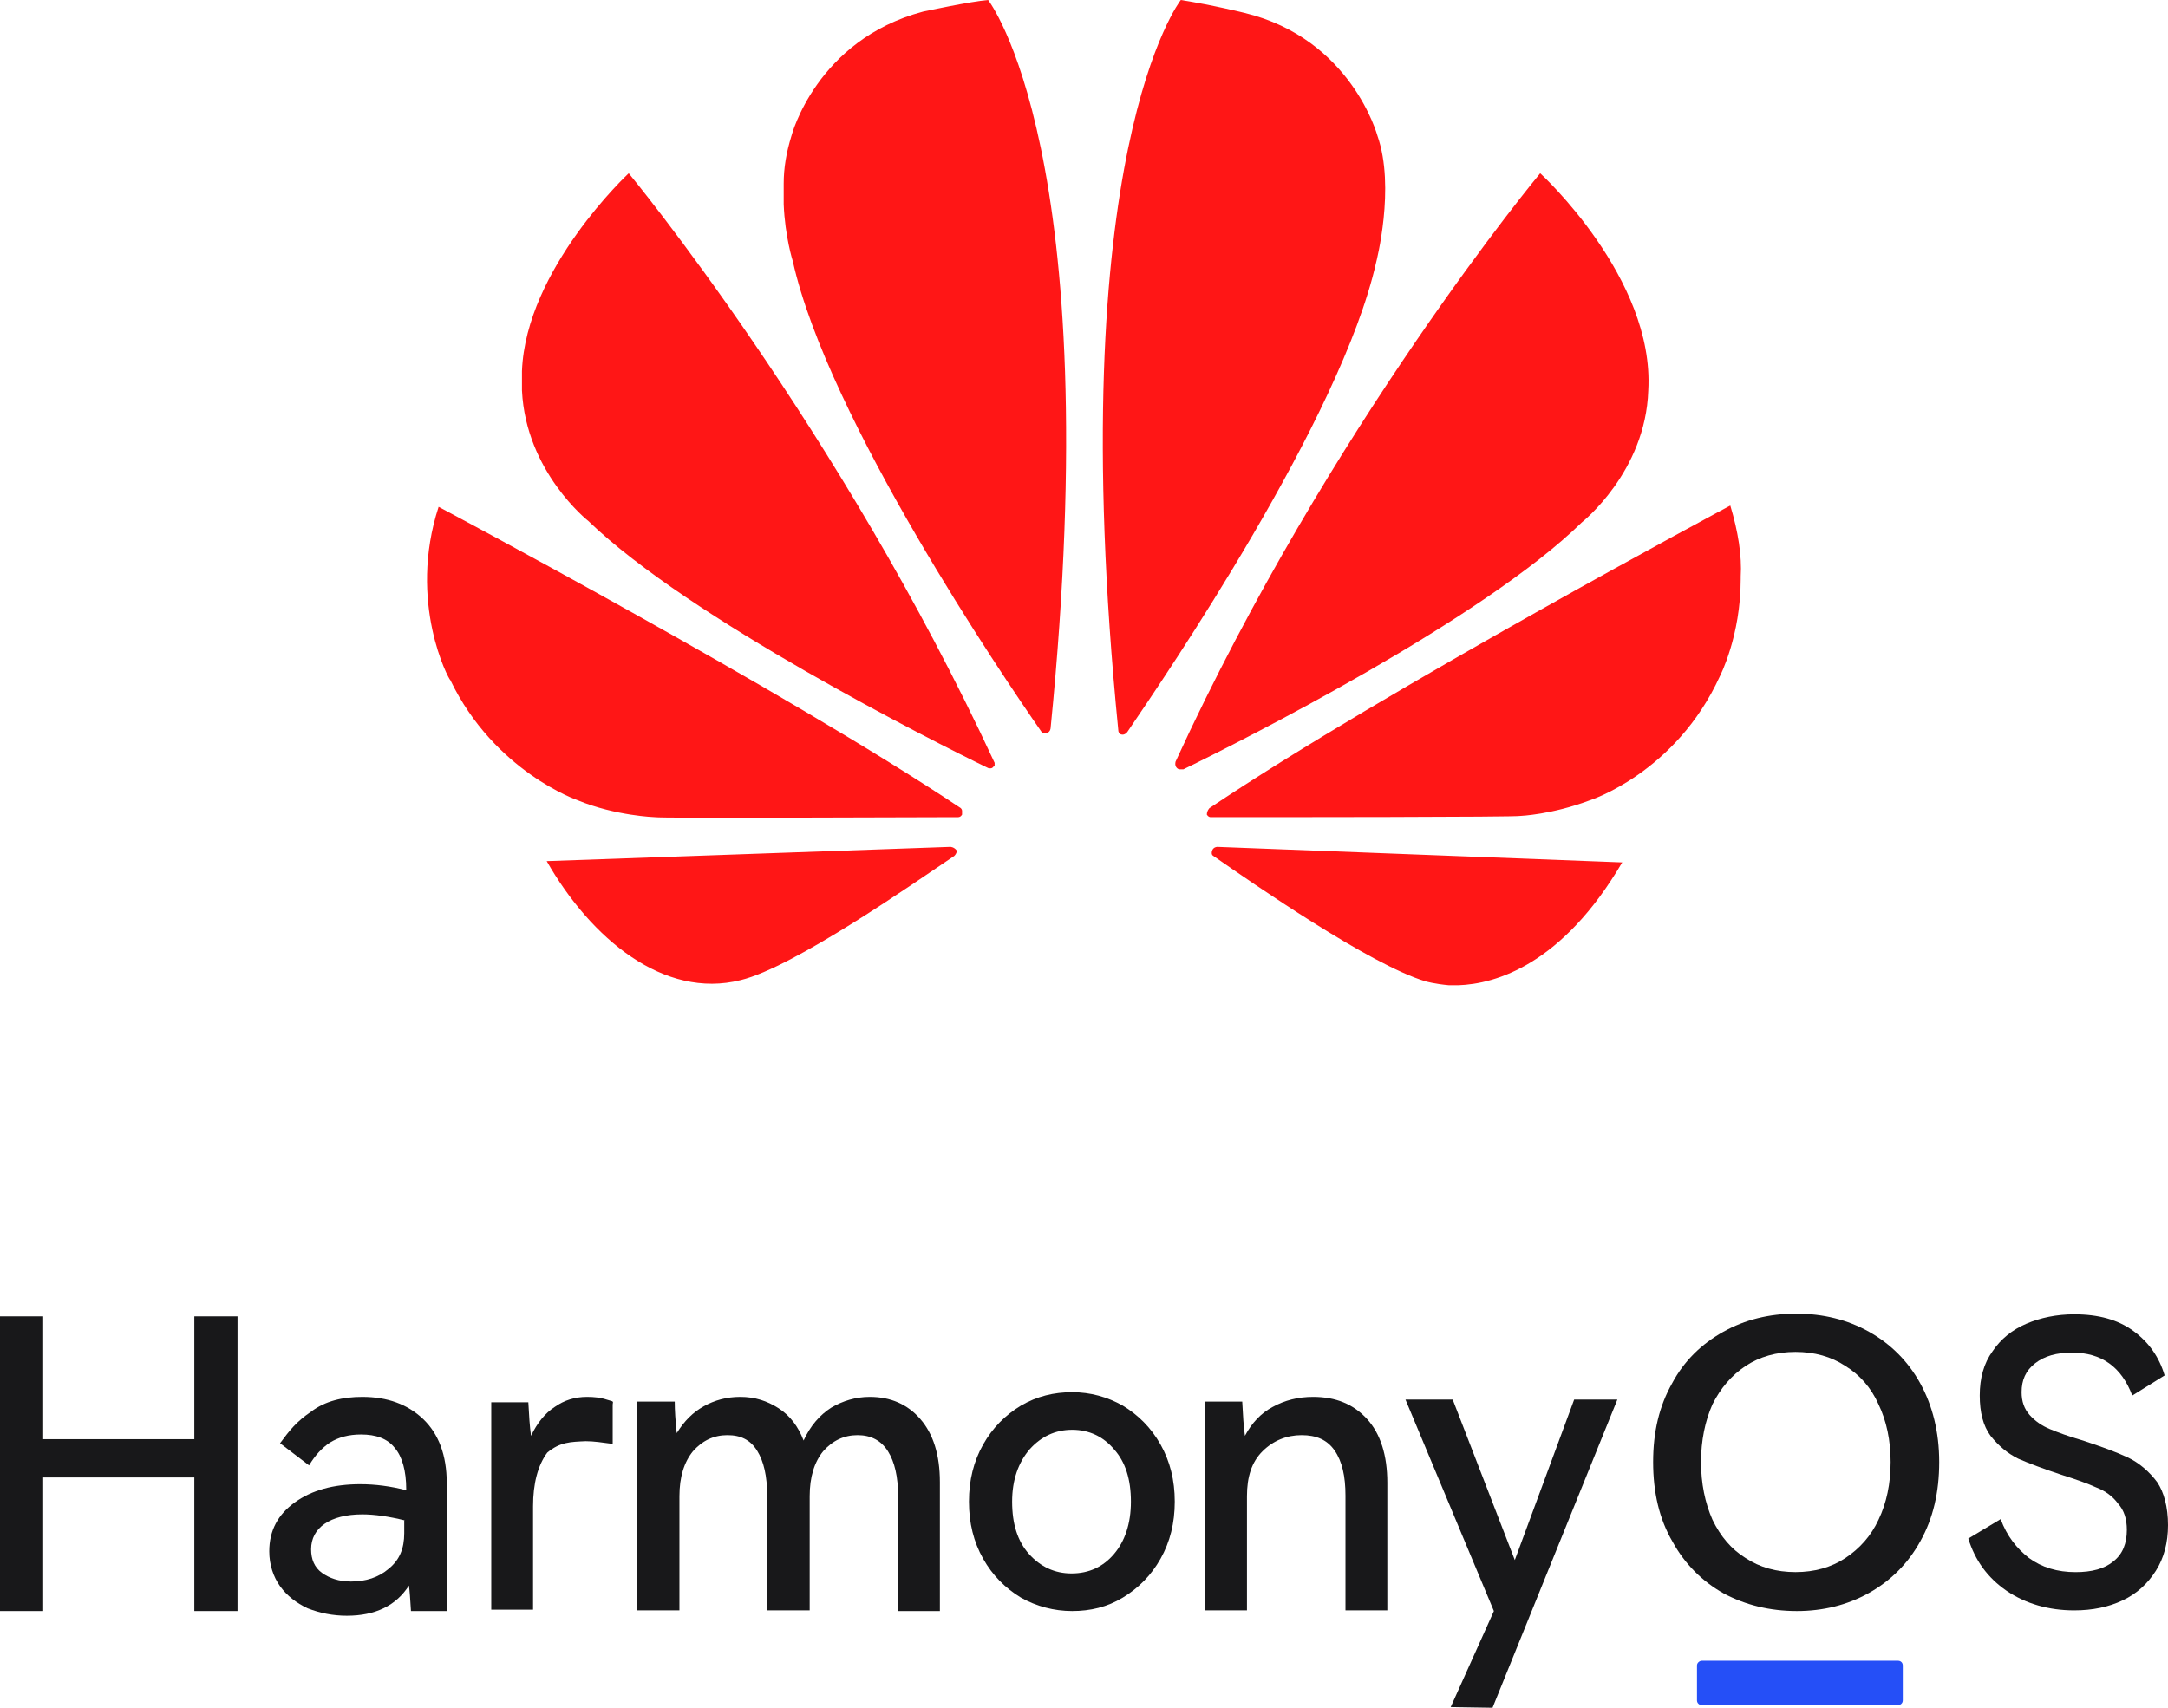 <?xml version="1.0" encoding="UTF-8"?> <svg xmlns="http://www.w3.org/2000/svg" width="66" height="52" viewBox="0 0 66 52" fill="none"> <path fill-rule="evenodd" clip-rule="evenodd" d="M30.081 0C29.566 0.039 28.099 0.354 28.099 0.354C24.849 1.22 24.095 4.134 24.095 4.134C23.937 4.646 23.858 5.118 23.858 5.591V6.22C23.897 7.205 24.135 7.953 24.135 7.953C25.205 12.756 30.556 20.63 31.706 22.284C31.785 22.362 31.865 22.323 31.865 22.323C31.984 22.284 31.984 22.165 31.984 22.165C33.728 4.646 30.081 0 30.081 0ZM35.947 0C36.938 0.157 37.89 0.394 37.89 0.394C41.14 1.181 41.933 4.134 41.933 4.134C42.488 5.709 41.893 7.992 41.893 7.992C40.823 12.756 35.472 20.591 34.322 22.284C34.322 22.284 34.243 22.402 34.124 22.362C34.124 22.362 34.045 22.323 34.045 22.244C32.301 4.646 35.947 0 35.947 0ZM19.14 5.276C19.14 5.276 25.562 13.031 30.279 23.228V23.307C30.279 23.346 30.239 23.346 30.239 23.346C30.2 23.425 30.081 23.386 30.081 23.386C28.376 22.559 20.964 18.819 17.912 15.866C17.912 15.866 16.009 14.37 15.89 11.89C15.89 11.85 15.89 11.811 15.89 11.772V11.299C16.009 8.189 19.14 5.276 19.14 5.276ZM46.888 5.276C46.888 5.276 40.466 12.992 35.789 23.189C35.789 23.189 35.749 23.307 35.829 23.386C35.829 23.386 35.868 23.425 35.908 23.425H35.987H36.027C37.811 22.559 45.144 18.858 48.157 15.905C48.157 15.905 50.099 14.37 50.178 11.89C50.376 8.465 46.888 5.276 46.888 5.276ZM52.675 15.394C52.675 15.394 42.211 20.984 36.82 24.606C36.82 24.606 36.74 24.685 36.74 24.803C36.74 24.803 36.78 24.882 36.859 24.882C38.802 24.882 46.135 24.882 46.293 24.843C46.293 24.843 47.245 24.803 48.394 24.37C48.394 24.37 51.011 23.543 52.358 20.591C52.358 20.591 52.992 19.37 52.992 17.638V17.559C53.032 16.929 52.913 16.181 52.675 15.394ZM13.353 15.433C13.353 15.433 23.818 20.984 29.248 24.606C29.248 24.606 29.288 24.646 29.288 24.685V24.764C29.288 24.764 29.288 24.764 29.288 24.803C29.288 24.803 29.248 24.882 29.169 24.882C27.267 24.882 20.131 24.921 19.933 24.882C19.933 24.882 18.744 24.843 17.594 24.37C17.594 24.37 15.057 23.504 13.71 20.709C13.67 20.709 12.402 18.346 13.353 15.433ZM28.931 25.787L16.643 26.221C17.991 28.583 20.211 30.433 22.549 29.843C24.175 29.449 27.821 26.89 29.05 26.063C29.13 25.984 29.13 25.905 29.13 25.905C29.05 25.787 28.931 25.787 28.931 25.787ZM37.057 25.787C37.057 25.787 36.938 25.787 36.899 25.905C36.899 25.905 36.859 26.024 36.938 26.063C38.128 26.89 41.695 29.37 43.4 29.882C43.4 29.882 43.677 29.961 44.113 30H44.391C45.54 29.961 47.562 29.37 49.385 26.26L37.057 25.787Z" fill="#FF1616"></path> <path fill-rule="evenodd" clip-rule="evenodd" d="M1.315 43.823H5.916V40.082H7.231V49.056H5.916V44.988H1.315V49.056H0V40.082H1.315V43.823Z" fill="#18181A"></path> <path fill-rule="evenodd" clip-rule="evenodd" d="M11.032 42.535C11.792 42.535 12.408 42.76 12.881 43.209C13.353 43.659 13.6 44.313 13.6 45.152V49.056H12.511C12.49 48.688 12.47 48.422 12.449 48.279C12.059 48.893 11.422 49.199 10.559 49.199C10.128 49.199 9.738 49.117 9.368 48.974C9.019 48.811 8.731 48.586 8.526 48.3C8.321 48.014 8.197 47.646 8.197 47.237C8.197 46.603 8.464 46.112 8.978 45.745C9.491 45.377 10.149 45.193 10.97 45.193C11.422 45.193 11.895 45.254 12.367 45.377V45.356C12.367 44.784 12.244 44.354 12.018 44.089C11.792 43.802 11.443 43.68 10.991 43.68C10.621 43.68 10.313 43.761 10.046 43.925C9.799 44.089 9.594 44.313 9.409 44.62L8.526 43.946C8.814 43.557 9.019 43.291 9.471 42.985C9.902 42.658 10.436 42.535 11.032 42.535ZM12.326 46.296C11.833 46.174 11.402 46.112 11.032 46.112C10.539 46.112 10.149 46.215 9.882 46.399C9.615 46.583 9.471 46.848 9.471 47.175C9.471 47.482 9.574 47.727 9.799 47.891C10.025 48.054 10.313 48.157 10.683 48.157C11.135 48.157 11.525 48.034 11.833 47.768C12.162 47.502 12.306 47.155 12.306 46.685V46.296H12.326Z" fill="#18181A"></path> <path fill-rule="evenodd" clip-rule="evenodd" d="M17.872 42.535C18.077 42.535 18.282 42.555 18.467 42.617C18.59 42.658 18.631 42.658 18.652 42.678C18.673 42.699 18.652 42.719 18.652 42.78V43.966C18.344 43.925 18.077 43.884 17.83 43.884C17.378 43.905 17.05 43.905 16.66 44.232C16.372 44.62 16.228 45.172 16.228 45.867V49.015H14.955V42.699H16.084C16.105 43.087 16.125 43.434 16.166 43.721C16.351 43.332 16.598 43.026 16.886 42.842C17.173 42.637 17.502 42.535 17.872 42.535Z" fill="#18181A"></path> <path fill-rule="evenodd" clip-rule="evenodd" d="M26.477 42.535C27.114 42.535 27.627 42.76 28.017 43.209C28.408 43.659 28.613 44.293 28.613 45.131V49.056H27.34V45.54C27.34 44.968 27.237 44.518 27.032 44.191C26.826 43.864 26.518 43.7 26.107 43.7C25.696 43.7 25.347 43.864 25.059 44.191C24.793 44.518 24.649 44.968 24.649 45.56V49.036H23.355V45.54C23.355 44.947 23.252 44.497 23.047 44.17C22.841 43.843 22.553 43.7 22.143 43.7C21.732 43.7 21.383 43.864 21.095 44.191C20.828 44.518 20.684 44.968 20.684 45.56V49.036H19.39V42.678H20.541C20.541 42.944 20.561 43.25 20.602 43.639C20.828 43.271 21.095 43.005 21.424 42.821C21.752 42.637 22.122 42.535 22.533 42.535C22.985 42.535 23.355 42.658 23.704 42.882C24.053 43.107 24.299 43.434 24.464 43.864C24.669 43.414 24.957 43.087 25.306 42.862C25.655 42.658 26.046 42.535 26.477 42.535Z" fill="#18181A"></path> <path fill-rule="evenodd" clip-rule="evenodd" d="M29.498 45.724C29.498 45.07 29.641 44.498 29.929 43.986C30.216 43.475 30.607 43.087 31.079 42.801C31.572 42.514 32.086 42.392 32.64 42.392C33.195 42.392 33.709 42.535 34.181 42.801C34.653 43.087 35.044 43.475 35.331 43.986C35.619 44.498 35.763 45.07 35.763 45.724C35.763 46.378 35.619 46.951 35.331 47.462C35.044 47.973 34.653 48.361 34.181 48.647C33.709 48.934 33.195 49.056 32.64 49.056C32.086 49.056 31.552 48.913 31.079 48.647C30.607 48.361 30.216 47.973 29.929 47.462C29.641 46.951 29.498 46.378 29.498 45.724ZM30.812 45.724C30.812 46.399 30.977 46.93 31.326 47.319C31.675 47.707 32.106 47.911 32.62 47.911C33.154 47.911 33.585 47.707 33.914 47.319C34.243 46.93 34.428 46.399 34.428 45.724C34.428 45.049 34.263 44.518 33.914 44.13C33.585 43.741 33.154 43.537 32.64 43.537C32.127 43.537 31.695 43.741 31.346 44.13C30.997 44.538 30.812 45.07 30.812 45.724Z" fill="#18181A"></path> <path fill-rule="evenodd" clip-rule="evenodd" d="M39.974 42.535C40.672 42.535 41.207 42.76 41.617 43.209C42.028 43.659 42.234 44.313 42.234 45.152V49.036H40.96V45.54C40.96 44.947 40.857 44.497 40.631 44.17C40.406 43.843 40.077 43.7 39.625 43.7C39.173 43.7 38.762 43.864 38.434 44.191C38.105 44.518 37.961 44.968 37.961 45.56V49.036H36.688V42.678H37.817C37.838 43.087 37.858 43.434 37.899 43.721C38.105 43.332 38.392 43.026 38.742 42.842C39.111 42.637 39.522 42.535 39.974 42.535Z" fill="#18181A"></path> <path fill-rule="evenodd" clip-rule="evenodd" d="M47.922 42.617H49.237L45.437 52C44.163 51.98 45.437 52 44.163 51.98L45.478 49.056L42.787 42.617H44.225L46.115 47.503L47.922 42.617Z" fill="#18181A"></path> <path fill-rule="evenodd" clip-rule="evenodd" d="M50.326 44.518C50.326 43.598 50.511 42.821 50.901 42.126C51.271 41.431 51.805 40.92 52.462 40.552C53.119 40.184 53.859 40 54.68 40C55.502 40 56.242 40.184 56.899 40.552C57.556 40.92 58.09 41.451 58.46 42.126C58.83 42.801 59.035 43.598 59.035 44.518C59.035 45.438 58.85 46.235 58.46 46.93C58.09 47.605 57.556 48.136 56.899 48.504C56.242 48.872 55.502 49.056 54.701 49.056C53.879 49.056 53.14 48.872 52.483 48.525C51.825 48.157 51.291 47.625 50.921 46.951C50.511 46.255 50.326 45.438 50.326 44.518ZM51.784 44.518C51.784 45.172 51.907 45.765 52.133 46.276C52.38 46.787 52.709 47.175 53.14 47.441C53.571 47.727 54.085 47.87 54.66 47.87C55.235 47.87 55.749 47.727 56.18 47.441C56.611 47.155 56.961 46.767 57.187 46.276C57.433 45.765 57.556 45.172 57.556 44.518C57.556 43.864 57.433 43.271 57.187 42.76C56.961 42.249 56.611 41.86 56.18 41.594C55.749 41.308 55.235 41.165 54.66 41.165C54.085 41.165 53.571 41.308 53.14 41.594C52.709 41.881 52.38 42.269 52.133 42.76C51.907 43.271 51.784 43.864 51.784 44.518Z" fill="#18181A"></path> <path fill-rule="evenodd" clip-rule="evenodd" d="M66 46.44C66 46.971 65.877 47.441 65.63 47.83C65.384 48.218 65.055 48.525 64.624 48.729C64.192 48.934 63.7 49.036 63.145 49.036C62.364 49.036 61.666 48.831 61.091 48.443C60.495 48.034 60.125 47.503 59.92 46.849L60.906 46.256C61.091 46.767 61.399 47.155 61.769 47.441C62.159 47.727 62.631 47.871 63.186 47.871C63.679 47.871 64.069 47.768 64.336 47.544C64.624 47.319 64.747 46.992 64.747 46.583C64.747 46.256 64.665 45.99 64.48 45.785C64.316 45.56 64.09 45.397 63.823 45.295C63.556 45.172 63.206 45.05 62.755 44.906C62.2 44.722 61.769 44.559 61.44 44.416C61.111 44.252 60.844 44.027 60.598 43.721C60.372 43.414 60.269 43.005 60.269 42.494C60.269 41.963 60.392 41.513 60.659 41.145C60.906 40.777 61.255 40.491 61.687 40.307C62.118 40.123 62.611 40.02 63.145 40.02C63.884 40.02 64.48 40.184 64.953 40.532C65.425 40.879 65.733 41.329 65.897 41.881L64.912 42.494C64.583 41.615 63.967 41.186 63.083 41.186C62.611 41.186 62.241 41.288 61.953 41.513C61.666 41.738 61.543 42.024 61.543 42.392C61.543 42.678 61.625 42.903 61.789 43.087C61.953 43.271 62.159 43.414 62.405 43.516C62.652 43.618 62.981 43.741 63.412 43.864C63.967 44.048 64.418 44.211 64.768 44.375C65.117 44.538 65.425 44.804 65.671 45.131C65.877 45.438 66 45.888 66 46.44Z" fill="#18181A"></path> <path fill-rule="evenodd" clip-rule="evenodd" d="M51.805 50.569H57.782C57.865 50.569 57.926 50.63 57.926 50.712V51.775C57.926 51.857 57.865 51.918 57.782 51.918H51.805C51.723 51.918 51.661 51.857 51.661 51.775V50.712C51.661 50.63 51.743 50.569 51.805 50.569Z" fill="#254FF7"></path> </svg> 
